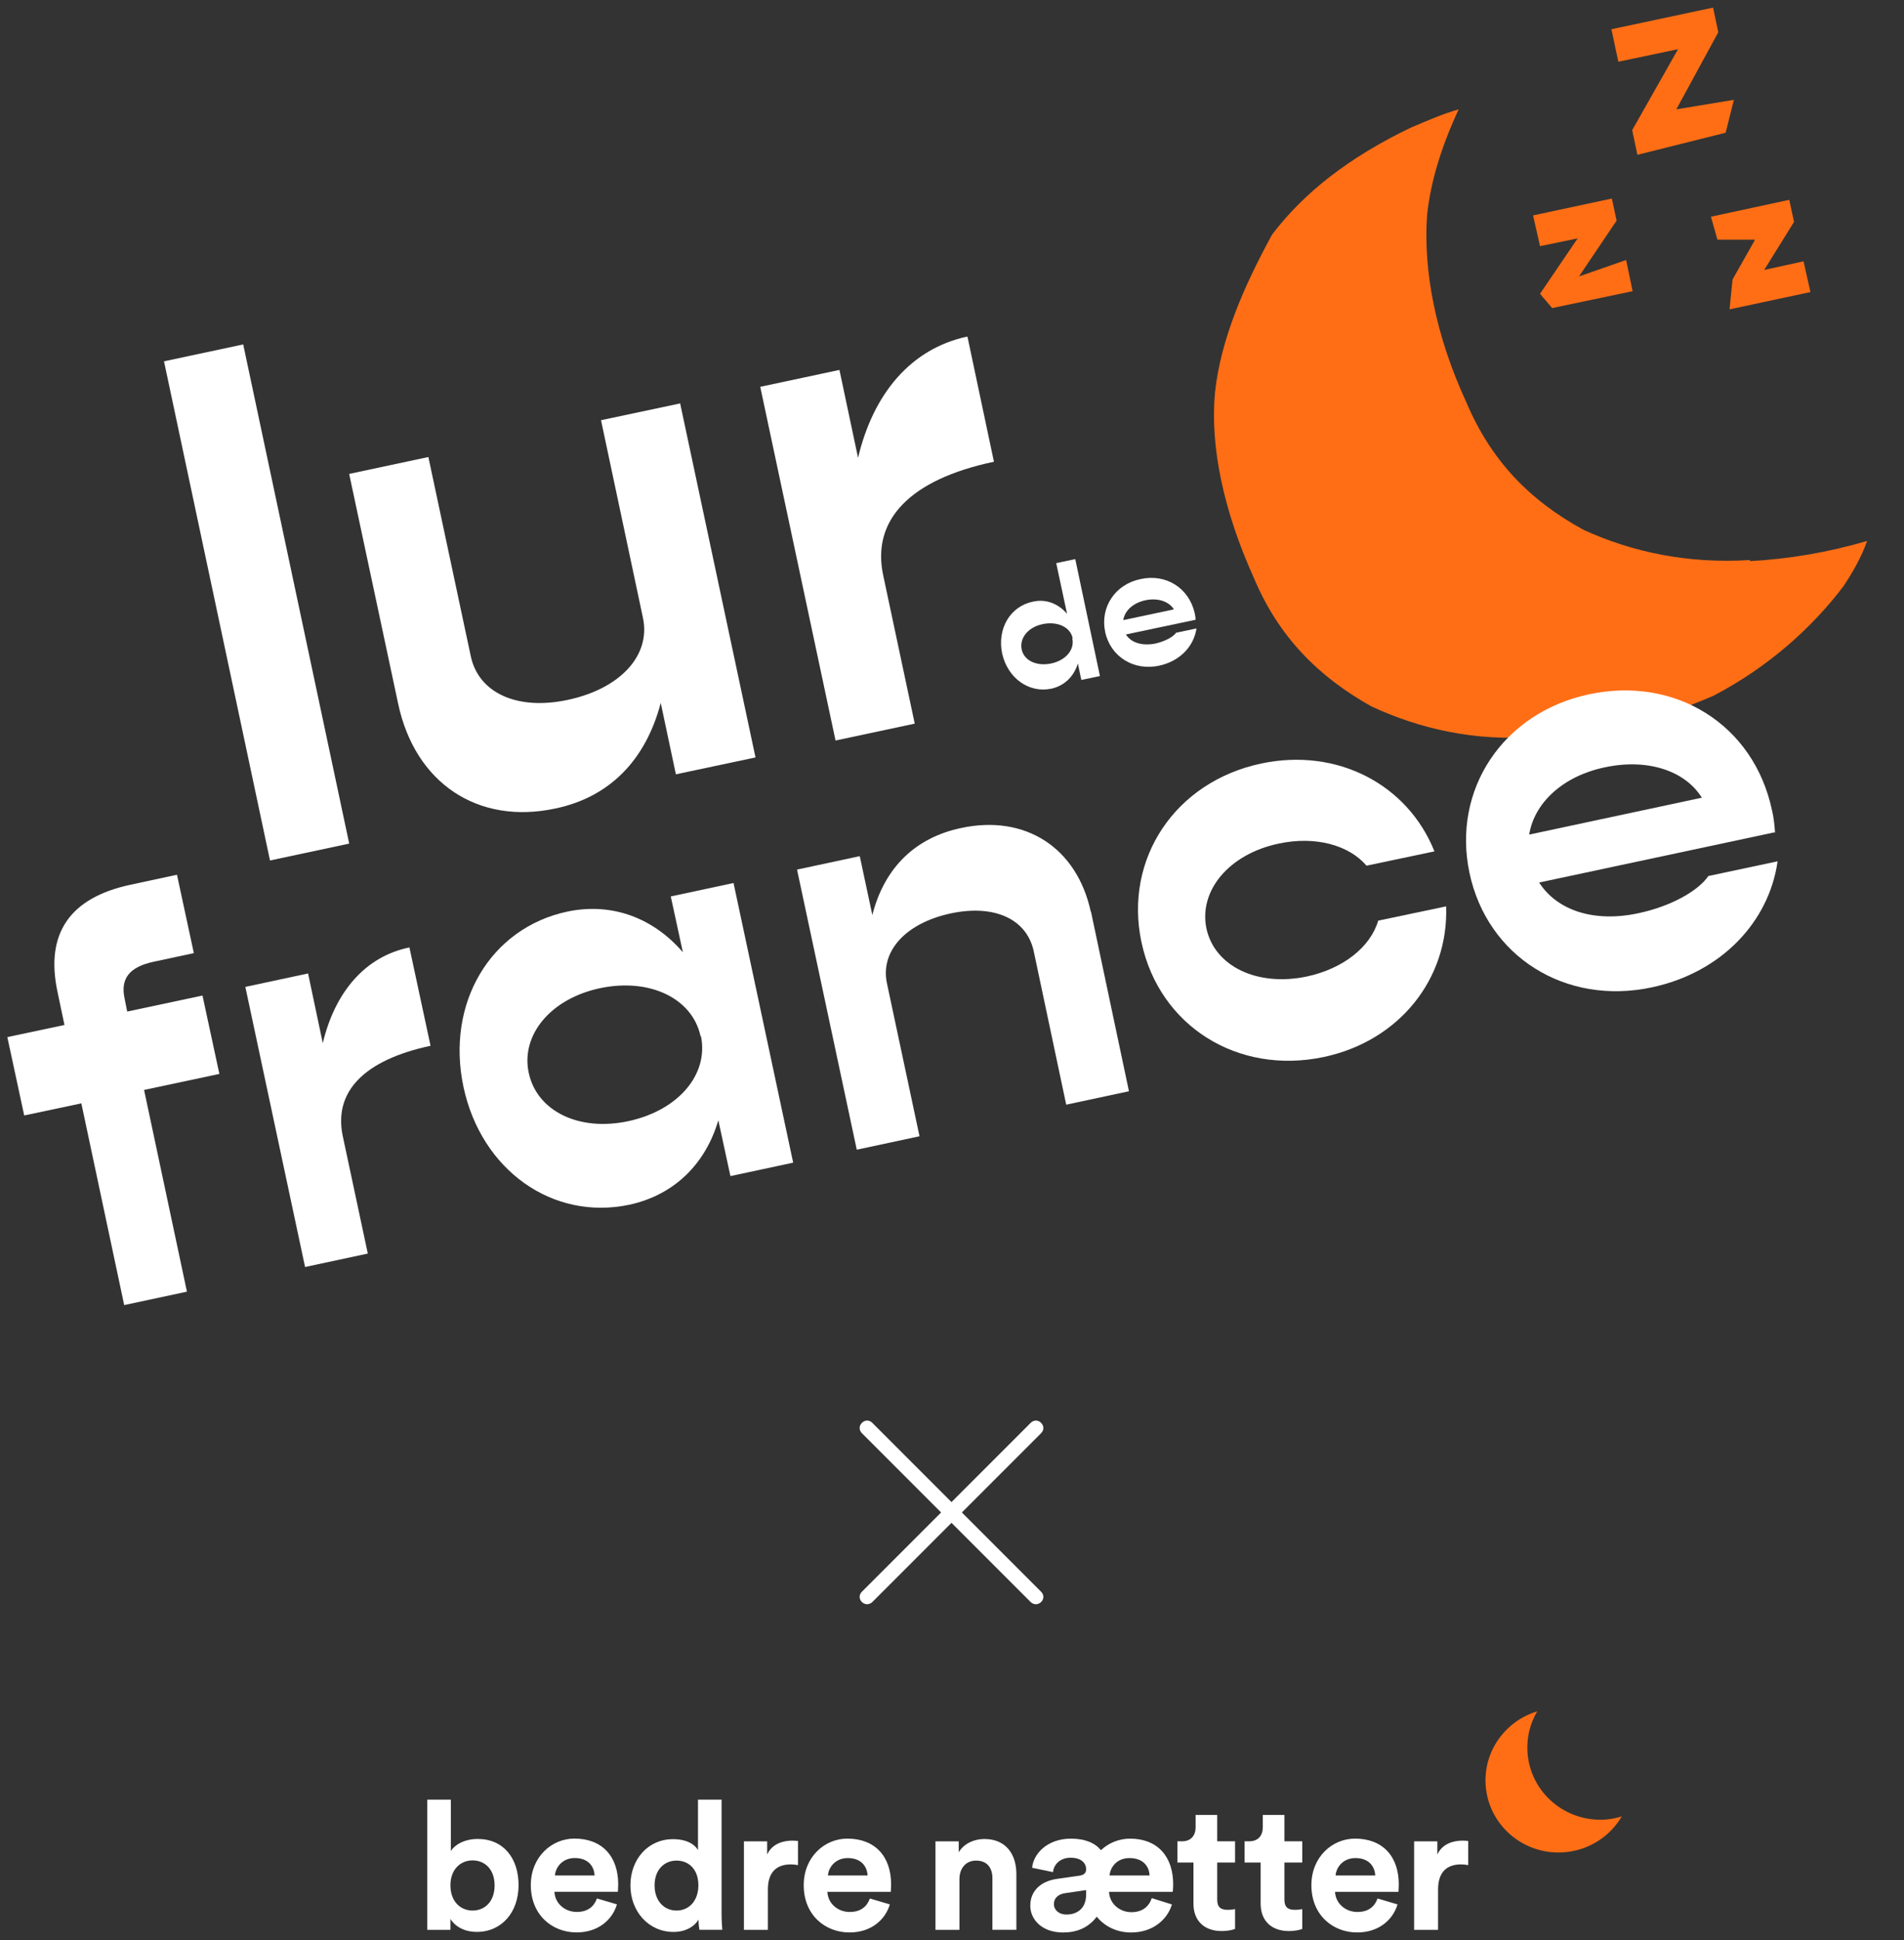<?xml version="1.0" encoding="UTF-8"?>
<svg id="Layer_1" data-name="Layer 1" xmlns="http://www.w3.org/2000/svg" viewBox="0 0 550.53 560.69">
  <rect x="0" y="0" width="550.53" height="560.69" fill="#333333" stroke="none"/>
  <defs>
    <style>
      .cls-1 {
        fill: #ff6e15;
      }

      .cls-1, .cls-2 {
        stroke-width: 0px;
      }

      .cls-2 {
        fill: #fff;
      }
    </style>
  </defs>
  <polygon class="cls-1" points="456.55 79.9 467.43 63.76 466.06 57.38 443.28 62.25 445.29 71.14 456.17 68.89 445.29 84.9 448.79 89.03 472.06 84.15 470.18 75.14 456.55 79.9"/>
  <polygon class="cls-1" points="510.1 78.02 518.73 64.13 517.35 57.75 494.71 62.63 496.58 69.26 507.47 69.26 500.96 80.77 500.09 89.4 523.48 84.4 521.48 75.52 510.1 78.02"/>
  <polygon class="cls-1" points="495.33 2.2 465.93 8.45 467.93 17.84 485.2 14.21 471.94 37.61 473.44 44.74 498.96 38.36 501.34 28.85 484.7 31.6 496.83 9.33 495.33 2.2"/>
  <path class="cls-1" d="M505.97,161.85c-17.77,1.13-34.03-2.25-48.17-8.76-15.76-8.63-26.77-20.14-33.91-37.03-8.76-19.02-12.39-37.79-11.26-53.8,1-9.88,4.25-20.14,9.13-30.65-4.5,1.25-9.01,3.25-13.76,5.25-18.02,8.63-31.03,18.89-40.16,30.9-8.63,15.76-14.89,30.78-16.52,45.54-1.5,15.76,2.5,34.41,11.26,53.8,7.13,16.89,18.52,28.4,33.91,37.03,14.01,6.51,30.15,10.26,48.17,8.76,17.77-1.13,35.41-5,50.92-11.89,15.76-8.26,28.28-19.52,37.41-31.53,2.75-4.13,5.25-8.51,6.88-13.14-11.01,3.25-22.52,5.25-34.53,5.88h.63v-.38h0Z"/>
  <g>
    <path class="cls-2" d="M251.52,548.67c-.83,2.29-2.61,3.89-5.83,3.89-3.44,0-6.3-2.44-6.46-5.82h18.33c0-.1.1-1.14.1-2.13,0-8.21-4.74-13.25-12.66-13.25-6.57,0-12.61,5.3-12.61,13.46,0,8.63,6.2,13.66,13.23,13.66,6.3,0,10.37-3.69,11.67-8.11l-5.78-1.71h0ZM239.39,542.02c.16-2.34,2.14-5.04,5.73-5.04,3.96,0,5.62,2.49,5.73,5.04h-11.47ZM230.74,532.04c-.52-.05-1.04-.1-1.62-.1-2.19,0-5.73.62-7.3,4v-3.79h-6.72v25.57h6.93v-11.69c0-5.51,3.07-7.22,6.62-7.22.62,0,1.31.05,2.08.21v-6.96h0ZM189.27,544.88c0-4.57,2.82-7.17,6.36-7.17s6.3,2.54,6.3,7.12-2.76,7.32-6.3,7.32-6.36-2.7-6.36-7.28ZM208.64,520.09h-6.82v14.6c-.73-1.35-2.82-3.17-7.24-3.17-7.24,0-12.3,5.87-12.3,13.35s5.21,13.46,12.5,13.46c3.44,0,6.04-1.56,7.19-3.58,0,1.19.16,2.44.26,2.96h6.62c-.1-1.04-.21-2.91-.21-4.62v-32.99h0ZM172.6,548.66c-.83,2.29-2.61,3.89-5.83,3.89-3.44,0-6.3-2.44-6.46-5.82h18.34c0-.1.1-1.14.1-2.13,0-8.21-4.74-13.25-12.66-13.25-6.57,0-12.61,5.3-12.61,13.46,0,8.63,6.2,13.66,13.23,13.66,6.3,0,10.37-3.69,11.67-8.11l-5.78-1.71h0ZM160.46,542.01c.16-2.34,2.14-5.04,5.73-5.04,3.96,0,5.62,2.49,5.73,5.04h-11.47ZM143.01,544.87c0,4.68-2.82,7.28-6.36,7.28s-6.41-2.65-6.41-7.28,2.92-7.22,6.41-7.22,6.36,2.54,6.36,7.22ZM130.24,557.7v-3.12c1.35,2.18,4.06,3.74,7.61,3.74,7.3,0,12.09-5.76,12.09-13.51s-4.33-13.35-11.82-13.35c-3.8,0-6.62,1.66-7.76,3.48v-14.85h-6.83v37.63h6.72v-.02Z"/>
    <path class="cls-1" d="M444.47,494.58c-9.19,2.79-15.59,11.5-14.9,21.38.8,11.5,10.9,20.17,22.54,19.36,7.27-.51,13.42-4.59,16.82-10.38-1.51.46-3.07.8-4.72.91-11.64.81-21.74-7.85-22.54-19.36-.3-4.32.75-8.43,2.8-11.91Z"/>
    <path class="cls-2" d="M424.52,532.04c-.52-.05-1.04-.1-1.62-.1-2.19,0-5.73.62-7.3,4v-3.79h-6.72v25.57h6.93v-11.69c0-5.51,3.07-7.22,6.62-7.22.62,0,1.31.05,2.09.21v-6.96h0ZM398.31,548.67c-.83,2.29-2.61,3.89-5.83,3.89-3.44,0-6.3-2.44-6.46-5.82h18.33c0-.1.1-1.14.1-2.13,0-8.21-4.74-13.25-12.66-13.25-6.57,0-12.61,5.3-12.61,13.46,0,8.63,6.2,13.66,13.23,13.66,6.3,0,10.37-3.69,11.67-8.11l-5.78-1.71h0ZM386.18,542.02c.16-2.34,2.14-5.04,5.73-5.04,3.96,0,5.62,2.49,5.73,5.04h-11.47ZM371.38,524.51h-6.25v3.58c0,2.29-1.25,4.05-3.96,4.05h-1.3v6.13h4.64v11.9c0,4.93,3.13,7.9,8.13,7.9,2.03,0,3.28-.36,3.9-.62v-5.72c-.37.1-1.3.21-2.14.21-1.98,0-3.02-.73-3.02-2.96v-10.71h5.16v-6.13h-5.16v-7.64h0ZM351.95,524.51h-6.25v3.58c0,2.29-1.25,4.05-3.96,4.05h-1.3v6.13h4.64v11.9c0,4.93,3.13,7.9,8.13,7.9,2.03,0,3.28-.36,3.9-.62v-5.72c-.37.1-1.3.21-2.14.21-1.98,0-3.02-.73-3.02-2.96v-10.71h5.16v-6.13h-5.16v-7.64h0ZM320.83,542.02c.16-2.34,2.08-5.04,5.73-5.04,4.06,0,5.73,2.49,5.83,5.04h-11.57ZM308.38,553.3c-2.4,0-3.65-1.5-3.65-2.96,0-1.97,1.46-2.96,3.28-3.22l6.04-.88v1.19c0,4.47-2.97,5.87-5.68,5.87ZM333.02,548.57c-.78,2.34-2.61,4.05-5.89,4.05s-6.3-2.34-6.46-5.87h18.39c.06-.1.16-1.14.16-2.13,0-8.21-4.64-13.25-12.45-13.25-3.18,0-6.15,1.19-8.44,3.33-1.66-2.02-4.48-3.33-8.7-3.33-6.72,0-10.84,4.31-11.2,8.42l6.04,1.25c.21-2.18,2.03-4.16,5.1-4.16s4.48,1.56,4.48,3.37c0,.83-.42,1.61-1.93,1.82l-6.57.94c-4.27.62-7.65,3.17-7.65,7.74,0,4,3.38,7.74,9.48,7.74,3.8,0,7.24-1.25,9.74-4.57,2.4,2.96,5.99,4.57,9.95,4.57,6.2,0,10.47-3.69,11.78-8.11l-5.83-1.82h0ZM277.42,543.01c0-2.96,1.77-5.3,4.79-5.3,3.34,0,4.74,2.23,4.74,5.09v14.91h6.93v-16.11c0-5.61-2.92-10.13-9.27-10.13-2.76,0-5.83,1.19-7.4,3.85v-3.17h-6.72v25.57h6.93v-14.7Z"/>
  </g>
  <path class="cls-2" d="M299.52,463.63c-.5,0-1.13-.25-1.5-.63l-48.8-48.8c-.88-.88-.88-2.13,0-3,.88-.88,2.13-.88,3,0l48.8,48.8c.88.88.88,2.13,0,3-.38.38-1,.63-1.5.63Z"/>
  <path class="cls-2" d="M250.72,463.63c-.5,0-1.13-.25-1.5-.63-.88-.88-.88-2.13,0-3l48.8-48.8c.88-.88,2.13-.88,3,0,.88.88.88,2.13,0,3l-48.8,48.8c-.38.38-1,.63-1.5.63Z"/>
  <g>
    <path class="cls-2" d="M36.03,288.59l.75,3.75,21.77-4.63,4.88,22.65-21.77,4.63,12.39,58.3-18.14,3.88-12.39-58.3-16.52,3.5-4.88-22.65,16.52-3.5-2-9.51c-3.63-16.89,3.5-27.28,21.14-31.03l13.39-2.88,4.88,22.65-11.64,2.5c-7.01,1.5-9.63,4.88-8.38,10.63Z"/>
    <path class="cls-2" d="M118.36,273.7l6.13,28.53c-19.27,4.13-28.03,13.26-25.4,26.02l7.26,34.03-18.14,3.88-17.27-80.95,18.14-3.88,4.25,20.14c3.5-14.64,12.14-25.02,25.02-27.65v-.13Z"/>
    <path class="cls-2" d="M212.07,255.06l17.27,80.95-18.14,3.88-3.5-16.14c-3.63,12.39-12.51,21.52-25.65,24.4-22.27,4.75-42.91-10.01-48.04-34.03-5.13-24.15,7.76-45.92,30.03-50.67,13.14-2.75,25.02,2,33.41,11.76l-3.5-16.14,18.14-3.88v-.13ZM202.56,299.47c-2.38-11.01-14.76-16.89-29.03-13.89s-23.02,13.51-20.64,24.52c2.38,11.01,14.51,17.02,28.9,13.89,14.39-3.13,23.15-13.51,20.89-24.52h-.13Z"/>
    <path class="cls-2" d="M315.42,263.32l11.01,52.05-18.14,3.88-9.38-44.29c-2-9.38-11.39-13.64-23.9-11.01-13.01,2.75-20.64,10.89-18.52,20.39l9.38,44.04-18.14,3.88-17.27-80.95,18.14-3.88,3.63,17.02c3.5-13.76,12.51-22.4,25.65-25.15,18.52-4,33.53,5.63,37.53,24.27v-.25Z"/>
    <path class="cls-2" d="M330.05,272.32c-5.13-24.15,9.76-46.42,34.66-51.67,21.9-4.63,42.29,6.01,50.05,25.4l-19.64,4.13c-5.13-6.01-14.89-8.63-25.4-6.38-14.26,3-23.15,13.51-20.89,24.52,2.38,11.01,14.76,16.89,29.03,13.89,10.51-2.25,18.39-8.51,20.64-16.14l19.64-4.13c.75,20.89-13.51,38.91-35.41,43.54-24.9,5.25-47.54-9.01-52.67-33.16h0Z"/>
    <path class="cls-2" d="M513.1,240.54l-68.06,14.51c5.13,8.01,15.76,11.64,28.65,8.88,9.51-2,17.39-6.51,20.27-10.76l20.02-4.25c-2.5,17.64-16.39,32.15-36.28,36.41-25.02,5.38-47.67-8.88-52.8-33.03-5.13-24.15,9.76-46.42,34.66-51.67,24.9-5.25,47.54,8.76,52.8,33.53.5,2,.75,4.5.88,6.51l-.13-.13ZM442.28,241.17l49.8-10.63c-5-8.01-16.01-11.39-28.15-8.76-11.89,2.5-20.27,10.13-21.77,19.39h.13Z"/>
  </g>
  <g>
    <path class="cls-2" d="M310.91,161.6l7.13,33.78-5.38,1.13-1-4.75c-1.13,3.63-3.75,6.38-7.63,7.26-6.51,1.38-12.64-3-14.26-10.13-1.5-7.13,2.25-13.64,8.88-15.01,3.88-.88,7.38.63,9.88,3.5l-3.13-14.64,5.38-1.13h.13ZM310.16,184.49c-.63-3.25-4.38-5-8.63-4.13-4.25.88-6.76,4-6.13,7.26.63,3.25,4.25,5,8.51,4.13,4.25-.88,6.88-4,6.13-7.26h.13Z"/>
    <path class="cls-2" d="M345.69,179.11l-20.14,4.25c1.5,2.38,4.63,3.38,8.51,2.63,2.75-.63,5.13-1.88,6.01-3.13l5.88-1.25c-.75,5.25-4.88,9.51-10.76,10.76-7.38,1.63-14.14-2.63-15.64-9.76-1.5-7.13,2.88-13.76,10.26-15.26,7.38-1.63,14.01,2.63,15.64,9.88.13.63.25,1.38.25,1.88ZM324.67,179.24l14.76-3.13c-1.5-2.38-4.75-3.38-8.26-2.63-3.5.75-6.01,3-6.38,5.76h-.13Z"/>
  </g>
  <g>
    <path class="cls-2" d="M47.42,104.42l22.9-4.88,30.65,144.26-22.9,4.88s-30.65-144.26-30.65-144.26Z"/>
    <path class="cls-2" d="M196.68,116.68l21.77,102.22-23.02,4.88-4.38-20.64c-4.38,16.64-14.89,27.28-30.53,30.53-22.27,4.75-40.54-7.26-45.42-30.4l-14.14-66.31,22.9-4.88,12.26,57.55c2.25,10.63,13.39,15.76,28.03,12.64,15.26-3.25,24.02-12.89,21.77-23.65l-12.14-57.18,23.02-4.88-.13.13Z"/>
    <path class="cls-2" d="M279.76,97.41l7.63,36.03c-24.27,5.13-35.41,16.77-32.03,32.78l9.13,42.91-22.9,4.88-21.77-102.22,22.9-4.88,5.38,25.4c4.38-18.52,15.26-31.53,31.53-35.03l.13.13Z"/>
  </g>
</svg>